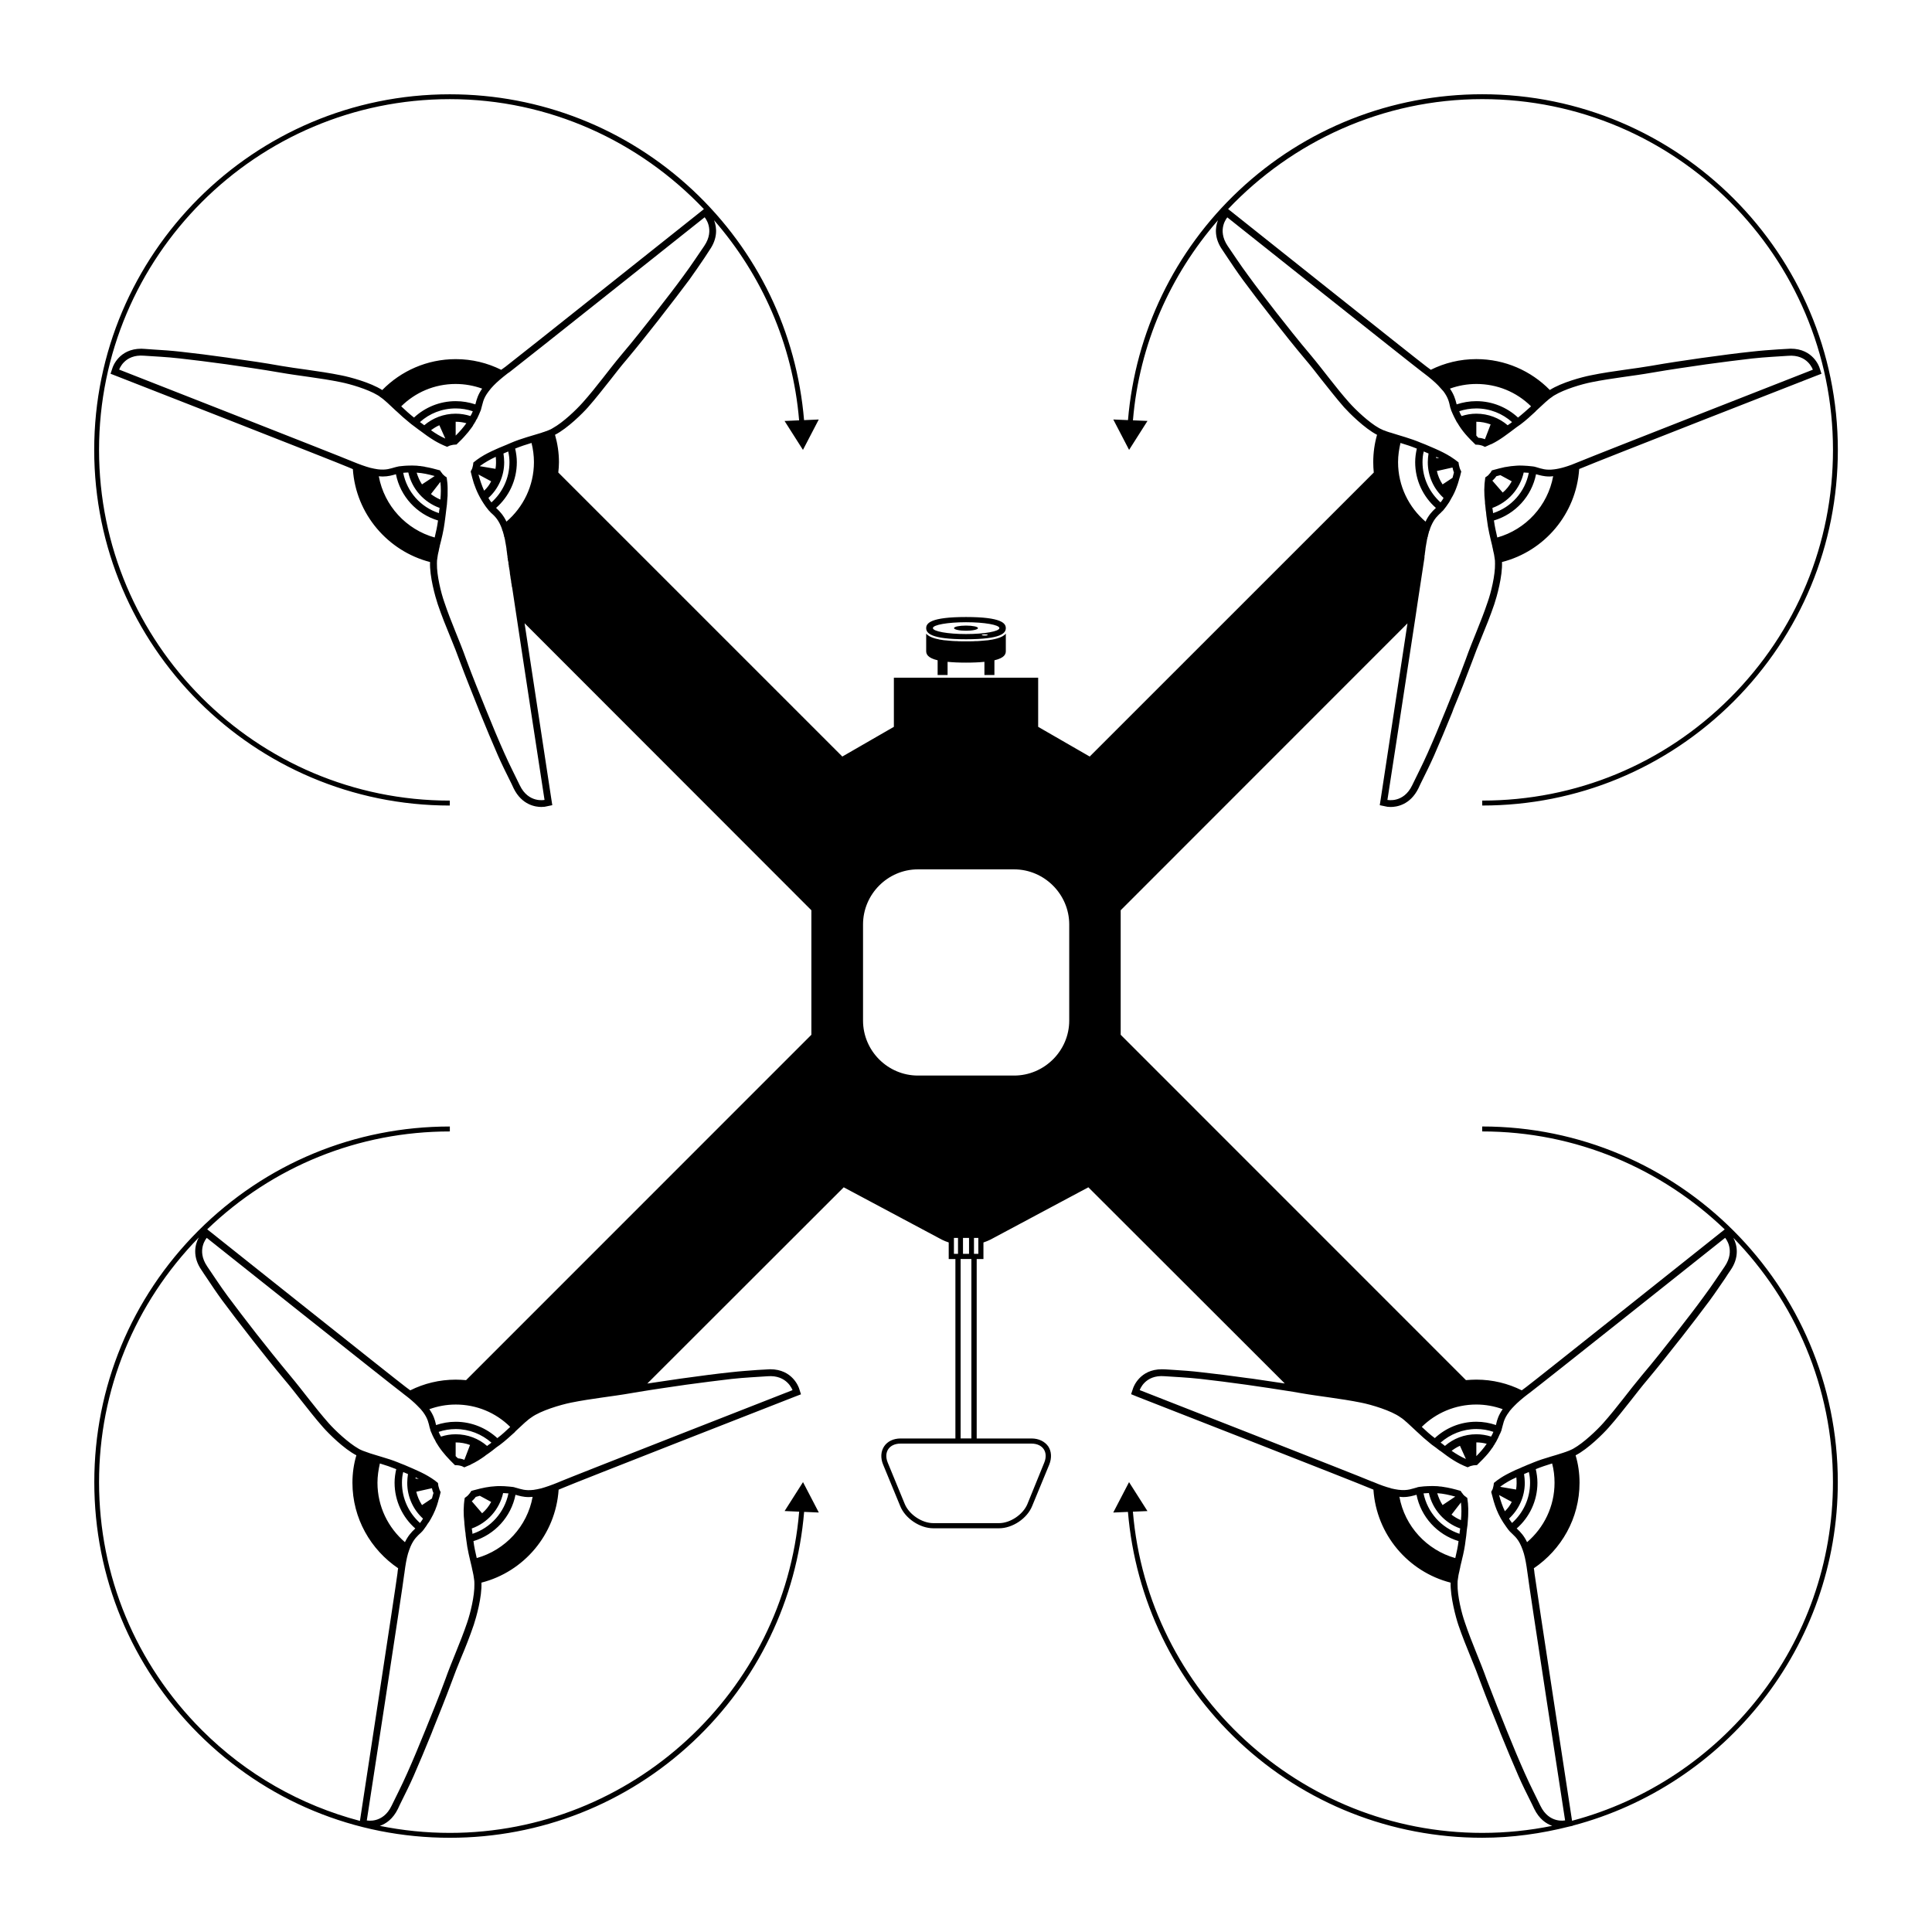 <?xml version="1.0" encoding="UTF-8"?>
<!-- Uploaded to: SVG Repo, www.svgrepo.com, Generator: SVG Repo Mixer Tools -->
<svg fill="#000000" width="800px" height="800px" version="1.1" viewBox="144 144 512 512" xmlns="http://www.w3.org/2000/svg">
 <path d="m400.01 311.15c1.754 0 3.168-0.309 3.168-0.699 0-0.363-1.414-0.664-3.168-0.664-1.773 0-3.188 0.301-3.188 0.664 0 0.391 1.414 0.699 3.188 0.699zm0 2.258c9.477 0 10.539-1.672 10.539-2.957 0-1.25-1.062-2.934-10.539-2.934-9.496 0-10.559 1.684-10.559 2.934 0 1.281 1.062 2.957 10.559 2.957zm4.957-0.973c-0.441 0-0.797-0.082-0.797-0.176 0-0.09 0.352-0.168 0.797-0.168 0.441 0 0.797 0.082 0.797 0.168 0.004 0.094-0.352 0.176-0.797 0.176zm-4.957-3.539c4.871 0 8.836 0.699 8.836 1.551 0 0.875-3.965 1.582-8.836 1.582-4.871 0-8.785-0.711-8.785-1.582 0-0.848 3.914-1.551 8.785-1.551zm-7.527 10.086v3.906h2.637v-3.496c1.328 0.133 2.922 0.211 4.891 0.211 1.949 0 3.613-0.082 4.871-0.211v3.496h2.648l0.004-3.906c2.641-0.621 3.019-1.613 3.019-2.422v-4.648c-0.441 0.562-1.238 0.973-2.324 1.285-0.246 0.082-0.441 0.121-0.691 0.176-0.02 0-0.09 0-0.09 0.02-0.195 0.059-0.441 0.105-0.711 0.145h-0.09c-0.266 0.047-0.527 0.09-0.816 0.133-0.621 0.055-1.309 0.133-2.016 0.176-0.055 0-0.105 0.012-0.195 0.012-0.266 0.035-0.598 0.035-0.867 0.047h-0.316c-0.301 0.035-0.562 0.035-0.852 0.035-0.09 0-0.246 0.012-0.332 0.012h-2.481c-0.105 0-0.266-0.004-0.352-0.012-0.289 0-0.551 0-0.816-0.035h-0.352c-0.266-0.012-0.559-0.012-0.867-0.047-0.02 0-0.105-0.012-0.195-0.012-0.711-0.047-1.395-0.121-1.949-0.176h-0.07c-0.266-0.047-0.551-0.09-0.816-0.133h-0.09c-0.246-0.047-0.516-0.09-0.711-0.168h-0.07c-0.266-0.055-0.465-0.102-0.711-0.176-1.082-0.312-1.879-0.719-2.324-1.285v4.648c0.004 0.816 0.418 1.809 3.035 2.426zm144.31 123.55v1.309c24.938 0 47.566 9.926 64.277 25.961l-1.023 0.805c-0.516 0.398-49.398 39.359-51.629 41.004-0.422 0.301-0.777 0.562-1.133 0.84-3.633-1.812-7.703-2.836-12.047-2.836-0.906 0-1.828 0.059-2.746 0.133l-91.5-91.52v-33l76.004-76.031c-2.922 19.141-7.019 46.094-7.082 46.496l-0.266 1.691 1.684 0.352c0.07 0.035 0.527 0.121 1.219 0.121 1.508 0 5.152-0.488 7.352-4.957 0.289-0.711 0.711-1.461 1.082-2.258 0.953-1.906 2.016-4.066 3.078-6.453 1.508-3.457 3.117-7.269 4.781-11.383l0.371-1.02c1.664-3.984 3.273-8.082 4.938-12.539 0.73-2.023 1.527-4.031 2.414-6.191 1.188-2.875 2.394-5.856 3.438-8.941 0.641-1.906 2.211-7.441 2.035-11.168 11.246-2.875 19.66-12.707 20.461-24.656 0.371-0.141 0.797-0.316 1.238-0.5 2.57-1.145 60.773-23.91 61.375-24.133l1.598-0.613-0.539-1.637c-0.07-0.211-1.684-5.004-7.617-5.004-0.266 0-0.527 0.012-0.867 0.047-0.797 0.047-1.613 0.102-2.5 0.141-2.106 0.145-4.5 0.312-7.082 0.609-3.789 0.398-7.879 0.934-12.289 1.551l-0.992 0.133c-4.254 0.621-8.68 1.25-13.371 2.082-2.125 0.363-4.316 0.664-6.621 0.984-3.031 0.434-6.219 0.875-9.406 1.543-2.016 0.398-7.527 1.824-10.711 3.856-4.941-5.039-11.855-8.184-19.469-8.184-4.336 0-8.434 1.02-12.066 2.828-0.352-0.266-0.711-0.527-1.133-0.832-2.231-1.648-51.117-40.605-51.629-41.004l-0.957-0.754c17.008-17.938 40.984-29.137 67.34-29.137 51.258 0 92.953 41.695 92.953 92.957 0 24.816-9.699 48.168-27.25 65.727-17.551 17.551-40.883 27.211-65.703 27.211v1.309c25.176 0 48.82-9.82 66.648-27.613 17.781-17.805 27.594-41.473 27.594-66.629 0-51.984-42.266-94.254-94.238-94.254-24.051 0-46.93 9.035-64.441 25.457-17.109 16.055-27.484 37.645-29.441 60.902l-3.894-0.168 4.188 8.055 4.875-7.672-3.856-0.16c1.691-20.258 9.961-38.582 22.531-53.02-0.77 1.949-0.988 4.781 1.16 7.844 0.441 0.656 0.887 1.367 1.387 2.082 1.18 1.773 2.508 3.754 4.035 5.844 2.242 3.043 4.766 6.352 7.508 9.828l0.641 0.832c2.656 3.375 5.402 6.871 8.5 10.539 1.402 1.637 2.731 3.367 4.144 5.18 1.949 2.434 3.906 4.961 6.039 7.406 1.367 1.508 5.402 5.578 8.746 7.305-0.66 2.301-1.008 4.734-1.008 7.262 0 0.922 0.055 1.848 0.141 2.734l-75.281 75.266-13.66-7.875v-13.02h-38.238v13.02l-13.66 7.875-75.273-75.273c0.102-0.922 0.176-1.812 0.176-2.734 0-2.523-0.383-4.957-1.043-7.262 3.367-1.727 7.422-5.801 8.746-7.305 2.144-2.434 4.098-4.969 6.039-7.406 1.414-1.812 2.746-3.543 4.16-5.18 3.078-3.668 5.824-7.164 8.484-10.531l0.641-0.84c2.727-3.457 5.223-6.777 7.508-9.809 1.527-2.102 2.852-4.098 4.039-5.828 0.5-0.75 0.941-1.461 1.379-2.117 2.125-3.062 1.918-5.891 1.152-7.844 12.582 14.445 20.852 32.77 22.539 53.027l-3.856 0.172 4.875 7.664 4.188-8.055-3.894 0.172c-1.953-23.262-12.328-44.844-29.441-60.906-17.516-16.41-40.391-25.449-64.441-25.449-51.977 0-94.238 42.281-94.238 94.242 0 51.957 42.266 94.246 94.238 94.246v-1.309c-51.27 0-92.957-41.695-92.957-92.938 0-51.262 41.691-92.957 92.957-92.957 26.355 0 50.324 11.211 67.336 29.141l-0.953 0.766c-0.516 0.383-49.398 39.344-51.629 41.004-0.422 0.289-0.777 0.551-1.133 0.816-3.633-1.805-7.703-2.828-12.047-2.828-7.637 0-14.523 3.144-19.48 8.191-3.188-2.035-8.699-3.465-10.715-3.863-3.188-0.656-6.379-1.109-9.406-1.543-2.301-0.316-4.5-0.621-6.621-0.984-4.625-0.832-8.961-1.449-13.195-2.035l-1.168-0.176c-4.43-0.621-8.57-1.152-12.289-1.551-2.59-0.301-4.977-0.441-7.082-0.574-0.887-0.082-1.703-0.133-2.5-0.176-0.332-0.035-0.598-0.047-0.867-0.047-5.934 0-7.547 4.793-7.617 5.004l-0.543 1.629 1.598 0.621c0.605 0.223 58.809 22.988 61.379 24.133 0.441 0.176 0.867 0.352 1.238 0.527 0.797 11.91 9.281 21.738 20.461 24.621-0.176 3.727 1.395 9.266 2.035 11.168 1.043 3.098 2.254 6.066 3.438 8.941 0.887 2.16 1.684 4.16 2.414 6.195 1.664 4.473 3.344 8.59 4.938 12.609l0.371 0.941c1.664 4.106 3.273 7.926 4.781 11.383 1.062 2.41 2.125 4.551 3.078 6.453 0.371 0.797 0.797 1.551 1.082 2.258 2.195 4.473 5.844 4.957 7.352 4.957 0.691 0 1.152-0.09 1.219-0.121l1.684-0.352-0.266-1.691c-0.07-0.398-4.16-27.367-7.082-46.527l76.004 76.066v33l-91.508 91.527c-0.887-0.07-1.84-0.133-2.727-0.133-4.336 0-8.434 1.02-12.066 2.836-0.352-0.277-0.711-0.539-1.133-0.84-2.231-1.648-51.117-40.605-51.629-41.004l-1.047-0.828c17.391-16.711 40.113-25.941 64.301-25.941v-1.309c-25.18 0-48.82 9.82-66.648 27.613-17.781 17.805-27.574 41.465-27.574 66.629 0 25.18 9.789 48.844 27.574 66.648 17.824 17.801 41.465 27.605 66.648 27.605 24.051 0 46.926-9.035 64.441-25.461 17.133-16.062 27.492-37.648 29.449-60.906l3.891 0.168-4.188-8.055-4.875 7.664 3.856 0.168c-3.988 47.84-44.379 85.129-92.57 85.129-6.309 0-12.516-0.641-18.559-1.859 1.598-0.559 3.461-1.793 4.793-4.508 0.289-0.711 0.711-1.461 1.082-2.258 0.953-1.906 2.016-4.047 3.078-6.453 1.508-3.457 3.117-7.269 4.781-11.383l0.371-0.973c1.594-3.984 3.273-8.102 4.938-12.586 0.73-2.023 1.527-4.031 2.414-6.191 1.219-2.875 2.394-5.848 3.445-8.941 0.629-1.906 2.207-7.406 2.023-11.168 11.246-2.871 19.66-12.707 20.461-24.641 0.371-0.156 0.816-0.332 1.238-0.516 2.59-1.145 60.773-23.91 61.375-24.133l1.613-0.621-0.527-1.637c-0.09-0.211-1.684-5.004-7.637-5.004-0.266 0-0.527 0.012-0.867 0.047-0.797 0.047-1.613 0.102-2.5 0.141-2.106 0.168-4.5 0.312-7.082 0.609-3.789 0.398-7.879 0.934-12.289 1.551l-0.992 0.133c-2.836 0.406-5.758 0.84-8.836 1.309l52.055-52.008 26 13.871c0.562 0.301 1.184 0.527 1.824 0.742v4.394h1.773v47.555h-14.523c-1.879 0-3.473 0.75-4.359 2.082-0.887 1.328-1.004 3.098-0.266 4.863l4.516 10.949c1.328 3.309 5.223 5.906 8.785 5.906h17.426c3.543 0 7.441-2.594 8.766-5.906l4.516-10.949c0.711-1.762 0.621-3.531-0.266-4.863-0.953-1.328-2.551-2.082-4.422-2.082h-14.531v-47.555h1.789v-4.387c0.621-0.215 1.238-0.449 1.84-0.75l25.965-13.871 52.055 51.992c-2.992-0.453-5.844-0.887-8.66-1.285l-1.168-0.141c-4.43-0.621-8.57-1.152-12.289-1.551-2.59-0.312-4.977-0.48-7.082-0.609-0.887-0.047-1.703-0.102-2.5-0.16-0.297-0.023-0.598-0.023-0.867-0.023-5.934 0-7.547 4.793-7.629 5.004l-0.535 1.602 1.605 0.656c0.598 0.223 58.805 22.988 61.375 24.133 0.441 0.176 0.867 0.352 1.238 0.5 0.797 11.945 9.211 21.773 20.461 24.656-0.105 3.762 1.395 9.266 2.035 11.168 1.043 3.09 2.281 6.066 3.438 8.941 0.887 2.141 1.684 4.16 2.414 6.191 1.664 4.469 3.344 8.586 4.938 12.57l0.371 0.984c1.664 4.106 3.273 7.926 4.781 11.383 1.062 2.422 2.125 4.559 3.078 6.453 0.371 0.797 0.797 1.551 1.082 2.223 1.328 2.731 3.188 3.969 4.781 4.535-5.996 1.219-12.195 1.867-18.551 1.867-48.188 0-88.574-37.281-92.57-85.125l3.856-0.16-4.875-7.668-4.188 8.055 3.894-0.168c1.961 23.254 12.328 44.844 29.441 60.902 17.512 16.426 40.395 25.453 64.441 25.453 7.977 0 15.68-1.102 23.078-2.977l0.941-0.203-0.004-0.039c40.355-10.656 70.223-47.359 70.223-91.027 0.008-51.965-42.254-94.25-94.23-94.25zm-22.293-176.05c0-1.773 0.266-3.465 0.641-5.094 1.484 0.434 2.922 0.922 4.336 1.496-0.266 1.152-0.441 2.359-0.441 3.598 0 4.828 2.125 9.152 5.492 12.121-0.02 0.012-0.02 0.055-0.09 0.09-0.973 0.898-1.867 1.867-2.656 3.543-4.445-3.809-7.281-9.465-7.281-15.754zm12.059 9.473c-0.195 0.387-0.465 0.785-0.797 1.184-2.922-2.613-4.781-6.418-4.781-10.66 0-0.984 0.09-1.93 0.332-2.84 0.09 0.047 0.195 0.09 0.289 0.133 0.352 0.141 0.691 0.277 0.973 0.406-0.105 0.75-0.195 1.508-0.195 2.301 0 3.766 1.613 7.133 4.18 9.477zm-1.969-10.59c0-0.09 0.02-0.176 0.02-0.301 0.266 0.133 0.527 0.258 0.797 0.387zm4.344 2.531c0.09 0.441 0.195 0.887 0.371 1.32-0.105 0.488-0.266 0.957-0.371 1.414l-2.637 1.738c-0.73-1.109-1.238-2.301-1.508-3.543zm11.863 18.543c-0.352-1.496-0.691-3.004-0.887-4.508 5.668-1.691 10.004-6.418 11.16-12.277 0.02 0.012 0.09 0.012 0.105 0.047 0.867 0.23 1.93 0.574 3.438 0.574 0.289 0 0.641-0.035 0.992-0.082-1.43 7.836-7.262 14.133-14.809 16.246zm7-17.223c0.441 0.012 0.887 0.047 1.352 0.09-0.992 5.047-4.625 9.125-9.477 10.68 0-0.102-0.02-0.23-0.02-0.352-0.07-0.363-0.09-0.711-0.156-1.027 4.16-1.5 7.328-5.043 8.301-9.391zm-8.305 2.168c0.09-0.121 0.246-0.211 0.332-0.312 0.266-0.266 0.527-0.562 0.73-0.875 0.352-0.09 0.711-0.176 1.062-0.277l3.012 1.637c-0.621 1.16-1.422 2.172-2.394 2.977zm-4.25-25.629c5.473 0 10.605 2.082 14.504 5.926-1.152 1.02-2.281 2.047-3.457 2.977-2.922-2.699-6.801-4.348-11.047-4.348-1.859 0-3.562 0.312-5.223 0.852 0-0.047 0-0.055-0.02-0.102-0.332-1.32-0.711-2.57-1.754-4.074 2.195-0.789 4.516-1.23 6.996-1.23zm0 7.875c-1.379 0-2.676 0.23-3.914 0.629-0.246-0.398-0.441-0.805-0.621-1.285 1.414-0.469 2.922-0.734 4.535-0.734 3.629 0 6.906 1.355 9.457 3.613-0.09 0.082-0.176 0.133-0.266 0.223-0.332 0.223-0.598 0.434-0.887 0.621-2.215-1.91-5.137-3.066-8.305-3.066zm3.789 2.84-1.508 3.93c-0.527-0.211-1.133-0.344-1.754-0.387-0.176-0.188-0.352-0.398-0.527-0.574v-3.672c1.324 0 2.57 0.262 3.789 0.703zm-37.465-5.762c-3.719-4.195-6.887-8.637-10.184-12.566-3.344-3.941-6.359-7.793-9.125-11.301-2.746-3.543-5.297-6.82-7.441-9.785-2.195-2.957-3.965-5.703-5.473-7.879-2.941-4.375-0.09-7.57-0.09-7.57s49.418 39.324 51.723 41.031c0.156 0.105 0.266 0.207 0.422 0.316 1.613 1.219 2.836 2.273 3.738 3.203 0.527 0.574 0.973 1.074 1.395 1.551 1.328 1.773 1.508 3.012 1.773 4.16 0 0.012 0.004 0.012 0.004 0.012 0.016 0.168 0.09 0.344 0.172 0.488v0.047c0.02 0.176 0.105 0.344 0.176 0.523 0.465 1.137 0.973 2.09 1.438 2.977 0 0 0.07 0.035 0.07 0.047 1.352 2.348 2.852 3.93 4.871 5.879h0.195c0.527 0 1.133 0.102 1.664 0.293 0.188 0.074 0.371 0.16 0.621 0.289 0.266-0.09 0.527-0.223 0.797-0.344 0.02-0.004 0.09-0.012 0.105-0.047 0.266-0.102 0.516-0.223 0.711-0.316h0.07c2.363-1.152 4.18-2.606 6.75-4.535 0.352-0.238 0.691-0.469 1.043-0.734 1.414-1.055 2.707-2.258 3.953-3.41 0.031-0.047 0.051-0.082 0.051-0.09 0.867-0.785 1.664-1.543 2.394-2.211 0.07-0.035 0.07-0.059 0.09-0.09 0.332-0.258 0.598-0.523 0.867-0.742 0.02-0.047 0.09-0.055 0.105-0.09 0.266-0.23 0.598-0.453 0.867-0.629 0.09-0.09 0.195-0.176 0.352-0.266 0.09-0.066 0.191-0.121 0.289-0.176 2.637-1.594 7.262-2.957 9.809-3.457 5.492-1.109 10.914-1.629 15.961-2.519 5.047-0.875 9.906-1.551 14.348-2.207 4.43-0.621 8.57-1.117 12.203-1.551 3.652-0.398 6.906-0.527 9.562-0.719 5.246-0.434 6.574 3.684 6.574 3.684s-58.734 23.023-61.395 24.168c-0.176 0.055-0.332 0.133-0.473 0.188-2.984 1.285-5.109 1.859-6.699 2.051-2.211 0.289-3.367-0.191-4.516-0.516-0.16-0.066-0.332-0.105-0.516-0.133-0.02 0-0.02-0.016-0.02-0.035-0.176-0.012-0.352-0.055-0.527-0.09-0.309-0.047-0.598-0.055-0.867-0.09-0.465-0.047-0.906-0.09-1.352-0.102-0.422-0.035-0.777-0.035-1.133-0.035l-0.012-0.008c-0.352 0-0.691 0-1.012 0.035h-0.031c-0.992 0.055-1.969 0.18-2.941 0.363h-0.07c-0.527 0.121-1.082 0.258-1.684 0.398-0.266 0.082-0.527 0.133-0.816 0.223-0.07 0-0.09 0.035-0.156 0.035-0.266 0.09-0.527 0.141-0.816 0.23 0 0 0 0.035-0.07 0.047-0.176 0.387-0.441 0.75-0.797 1.098-0.09 0.09-0.145 0.133-0.195 0.223-0.156 0.09-0.246 0.141-0.332 0.23-0.105 0.09-0.266 0.172-0.371 0.258-0.352 2.312-0.332 4.254-0.09 6.43 0 0.352 0.02 0.699 0.09 1.055v0.012c0.02 0.344 0.09 0.699 0.105 1.062v0.035c0.07 0.453 0.156 0.941 0.176 1.461 0.07 0.363 0.09 0.75 0.156 1.117 0.266 2.422 0.887 4.863 1.414 7.039 0.02 0.168 0.02 0.301 0.09 0.441 0.09 0.301 0.105 0.609 0.176 0.875 0.09 0.266 0.105 0.527 0.176 0.762 0.02 0.176 0.09 0.352 0.09 0.527 0.09 0.434 0.105 0.832 0.176 1.211 0.016 0.25 0.02 0.52 0.02 0.816 0.07 3.062-1.082 7.758-1.949 10.184-1.773 5.316-4.074 10.273-5.773 15.098-1.773 4.828-3.633 9.34-5.316 13.508-1.684 4.172-3.273 7.969-4.781 11.336-1.484 3.367-3.012 6.242-4.141 8.637-2.301 4.781-6.555 3.863-6.555 3.863s4.586-29.59 7.508-48.941c0.266-1.684 0.465-3.273 0.711-4.769 0.73-4.871 1.328-8.645 1.594-10.461v-0.035c0-0.141 0.02-0.312 0.02-0.422v-0.074c0.039-0.121 0.07-0.211 0.07-0.301v-0.055c0.02-0.09 0.02-0.168 0.02-0.223 0.07-0.395 0.09-0.75 0.156-1.145 0.02-0.09 0.02-0.176 0.02-0.266 0.07-0.316 0.09-0.629 0.156-0.934 0.02-0.047 0.02-0.055 0.02-0.102 0.07-0.344 0.09-0.656 0.176-0.934v-0.176c0.09-0.301 0.156-0.562 0.176-0.797 0.031-0.035 0.07-0.047 0.07-0.082 0.02-0.277 0.105-0.539 0.176-0.805 0-0.035 0.012-0.047 0.02-0.082 0.07-0.23 0.156-0.488 0.176-0.711 0.031 0 0.07 0 0.07-0.012 0.105-0.48 0.289-0.922 0.441-1.285 0.887-2.035 1.859-2.828 2.715-3.633v-0.035c0.117-0.102 0.227-0.227 0.383-0.352 0-0.012 0-0.012 0.02-0.012 0.09-0.133 0.246-0.301 0.352-0.434 0.156-0.223 0.332-0.441 0.516-0.664 0.266-0.398 0.527-0.762 0.797-1.152 0.176-0.316 0.352-0.621 0.527-0.934 0.02-0.012 0.02-0.047 0.02-0.051 0.598-0.977 1.043-1.945 1.395-2.918 0.266-0.629 0.441-1.285 0.641-1.949v-0.047c0.246-0.711 0.441-1.461 0.621-2.258-0.266-0.441-0.453-0.941-0.551-1.461-0.07-0.141-0.09-0.277-0.09-0.441-0.07-0.176-0.07-0.316-0.07-0.5-2.762-2.211-5.152-3.188-8.879-4.769-0.332-0.133-0.691-0.266-1.043-0.406-2.746-1.184-5.758-1.941-8.168-2.734-0.07 0-0.07 0-0.09-0.012-0.422-0.121-0.777-0.258-1.133-0.387 0 0-0.02-0.012-0.09-0.047-0.352-0.102-0.711-0.23-0.992-0.398-0.246-0.09-0.441-0.223-0.711-0.352-2.664-1.484-6.156-4.805-7.859-6.719zm-236.81-4.953c2.414 0 4.793 0.434 7.019 1.23-1.062 1.508-1.438 2.754-1.773 4.074-0.02 0.047-0.02 0.055-0.02 0.102-1.664-0.539-3.367-0.852-5.223-0.852-4.254 0-8.125 1.648-11.047 4.348-1.168-0.918-2.301-1.949-3.387-2.977 3.711-3.668 8.781-5.926 14.43-5.926zm0 7.875c-3.168 0-6.09 1.16-8.324 3.062-0.266-0.188-0.527-0.398-0.832-0.621-0.121-0.055-0.211-0.141-0.301-0.223 2.481-2.258 5.824-3.613 9.457-3.613 1.613 0 3.117 0.266 4.535 0.75-0.176 0.457-0.371 0.867-0.621 1.266-1.234-0.391-2.531-0.621-3.914-0.621zm2.836 2.527c-0.867 1.199-1.754 2.211-2.836 3.281v-3.672c0.977 0 1.879 0.129 2.836 0.391zm-5.582 4.066c-1.395-0.621-2.551-1.328-3.789-2.211 0.711-0.527 1.414-0.973 2.211-1.32zm-17.625 9.996c0.352 0.023 0.711 0.059 0.992 0.059 1.508 0 2.57-0.324 3.438-0.574 0.02-0.035 0.09-0.035 0.105-0.047 1.152 5.856 5.492 10.586 11.16 12.277-0.195 1.508-0.527 3.012-0.887 4.508-7.543-2.117-13.371-8.41-14.809-16.223zm11.445 2.144c-0.641-0.973-1.082-2.035-1.414-3.109 1.664 0.102 3.098 0.441 4.781 0.898zm4.875-0.66c0.176 1.629 0.156 3.066 0 4.684-0.906-0.387-1.773-0.875-2.5-1.461zm-0.199 6.898c-0.07 0.316-0.09 0.664-0.156 1.027 0 0.121-0.02 0.258-0.02 0.352-4.852-1.562-8.484-5.633-9.477-10.68 0.465-0.047 0.906-0.082 1.352-0.09 0.965 4.367 4.137 7.894 8.301 9.391zm17.711 3.629c-0.797-1.637-1.684-2.644-2.656-3.543-0.07-0.035-0.07-0.059-0.09-0.09 3.367-2.969 5.492-7.297 5.492-12.121 0-1.238-0.176-2.445-0.441-3.598 1.414-0.574 2.852-1.059 4.336-1.496 0.406 1.637 0.641 3.356 0.641 5.094-0.004 6.293-2.848 11.949-7.281 15.754zm-4.059-10.672c-0.465 0.938-1.082 1.758-1.859 2.481-0.641-1.406-1.066-2.746-1.508-4.297zm-3.008-4.019v-0.012c1.395-1.02 2.727-1.762 4.231-2.469 0.105 1.098 0.105 2.172-0.07 3.188zm6.465-1.059c0-0.797-0.09-1.551-0.195-2.301 0.289-0.133 0.621-0.266 0.973-0.406 0.09-0.047 0.195-0.09 0.289-0.133 0.215 0.934 0.332 1.863 0.332 2.84 0 4.242-1.859 8.051-4.781 10.66-0.332-0.398-0.598-0.797-0.797-1.184 2.57-2.348 4.18-5.715 4.18-9.477zm12.223-8.664c-0.316 0.152-0.641 0.281-0.992 0.418-0.07 0-0.09 0.012-0.09 0.012-0.352 0.133-0.711 0.266-1.133 0.387-0.02 0.012-0.02 0.012-0.09 0.047-2.414 0.762-5.422 1.516-8.168 2.699-0.422 0.16-0.777 0.316-1.133 0.488-0.73 0.297-1.414 0.578-2.055 0.852 0 0-0.035 0.035-0.07 0.035-0.195 0.102-0.441 0.188-0.711 0.312l-0.02 0.012c-1.484 0.656-2.746 1.285-4.055 2.117-0.621 0.406-1.238 0.852-1.879 1.379 0 0.223-0.07 0.441-0.09 0.699-0.07 0.23-0.09 0.488-0.176 0.711v0.047c-0.09 0.223-0.176 0.453-0.332 0.676-0.02 0.09-0.09 0.176-0.105 0.266 0.266 1.109 0.527 2.117 0.816 3.055 0.711 2.082 1.578 3.977 3.188 6.242 0.176 0.223 0.352 0.441 0.516 0.664 0.105 0.133 0.266 0.301 0.352 0.434 0.016 0 0.02 0.012 0.02 0.012 0.156 0.133 0.262 0.258 0.352 0.367v0.02c0.887 0.805 1.859 1.594 2.746 3.633 0.156 0.379 0.332 0.805 0.441 1.285 0 0.012 0 0.012 0.035 0.012 0.055 0.223 0.141 0.48 0.211 0.727 0.012 0.02 0.02 0.031 0.02 0.066 0.07 0.266 0.156 0.527 0.176 0.805 0 0.035 0.039 0.047 0.07 0.082 0.02 0.23 0.09 0.5 0.176 0.797v0.176c0.09 0.277 0.105 0.586 0.176 0.941 0 0.035 0 0.047 0.02 0.09 0.07 0.301 0.09 0.609 0.156 0.934 0 0.09 0 0.176 0.02 0.301 0.07 0.352 0.09 0.719 0.156 1.117 0 0.047 0 0.121 0.02 0.211v0.09c0 0.09 0.039 0.141 0.07 0.25v0.105c0 0.102 0.02 0.223 0.02 0.352 0 0.047 0 0.09 0.039 0.133 0.031 0.176 0.051 0.352 0.051 0.539 0.07 0.211 0.09 0.438 0.156 0.664v0.223c0.02 0.176 0.02 0.344 0.09 0.527 0 0.121 0.02 0.223 0.02 0.344 0.07 0.16 0.07 0.336 0.09 0.527 0 0.09 0.07 0.188 0.07 0.312 0.02 0.23 0.09 0.5 0.105 0.762v0.176c0.07 0.344 0.125 0.699 0.176 1.055v0.176c0.07 0.316 0.156 0.664 0.176 1.02v0.141c0.082 0.352 0.156 0.711 0.176 1.098 0 0.047 0 0.102 0.07 0.176 2.676 17.898 8.59 56.375 8.59 56.375s-4.254 0.922-6.555-3.863c-1.133-2.394-2.656-5.269-4.141-8.637-1.508-3.367-3.098-7.164-4.781-11.336-1.684-4.168-3.543-8.68-5.316-13.508-1.703-4.828-4.004-9.785-5.773-15.09-0.867-2.434-2.016-7.129-1.949-10.191 0-0.301 0.004-0.562 0.02-0.797 0.07-0.398 0.09-0.797 0.176-1.23 0-0.176 0.07-0.352 0.09-0.527 0.07-0.23 0.09-0.5 0.176-0.754 0.07-0.273 0.09-0.586 0.176-0.883 0.07-0.141 0.07-0.277 0.09-0.441 0.516-1.961 1.043-4.125 1.328-6.332 0-0.23 0.07-0.453 0.09-0.676 0.07-0.441 0.09-0.84 0.156-1.23 0.105-1.062 0.266-2 0.352-2.887v-0.047c0.02-0.488 0.09-0.961 0.105-1.406v-0.047c0.07-0.441 0.07-0.898 0.07-1.34v-0.035c0.02-0.453 0.02-0.898 0.004-1.34v-0.035c-0.004-0.898-0.098-1.824-0.25-2.84-0.352-0.211-0.641-0.434-0.906-0.711-0.156-0.133-0.266-0.266-0.352-0.434-0.09-0.09-0.176-0.188-0.258-0.312-0.082-0.133-0.168-0.266-0.258-0.398-1.414-0.398-2.676-0.719-3.984-0.941 0-0.035-0.02-0.035-0.055-0.035-0.211-0.047-0.406-0.055-0.656-0.102h-0.09c-0.195-0.047-0.414-0.082-0.621-0.09h-0.09c-0.246-0.035-0.441-0.047-0.691-0.082h-0.02c-0.777-0.047-1.578-0.055-2.457-0.012-0.441 0.012-0.887 0.055-1.352 0.102-0.266 0.035-0.559 0.066-0.867 0.09-0.176 0.035-0.352 0.082-0.527 0.121h-0.02c-0.176 0.047-0.336 0.09-0.516 0.133-1.152 0.316-2.301 0.797-4.519 0.527-0.613-0.09-1.254-0.211-2.031-0.398-1.258-0.344-2.766-0.875-4.625-1.637-0.176-0.082-0.332-0.133-0.516-0.211-2.648-1.148-61.383-24.176-61.383-24.176s1.328-4.117 6.574-3.684c2.656 0.188 5.914 0.316 9.562 0.734 3.633 0.414 7.773 0.91 12.203 1.531 4.445 0.656 9.301 1.328 14.348 2.211 5.047 0.883 10.469 1.406 15.961 2.523 2.551 0.508 7.176 1.859 9.809 3.445 0.105 0.055 0.195 0.133 0.289 0.176 0.156 0.09 0.266 0.176 0.352 0.266 0.266 0.188 0.598 0.406 0.867 0.629 0.02 0.035 0.09 0.082 0.102 0.09 0.277 0.223 0.539 0.488 0.875 0.75 0.02 0.035 0.02 0.047 0.09 0.082 0.73 0.676 1.594 1.465 2.414 2.258 0 0.012 0 0.012 0.07 0.047 1.062 1.02 2.211 2.035 3.387 2.977 0.176 0.133 0.352 0.301 0.527 0.434 0.332 0.23 0.621 0.453 0.887 0.664 0.441 0.316 0.867 0.629 1.238 0.934l0.035 0.012c1.449 1.098 2.691 1.984 4.019 2.781 0.992 0.586 2.055 1.117 3.293 1.602 0.156-0.09 0.266-0.133 0.422-0.188 0.105-0.082 0.289-0.121 0.441-0.168 0 0 0.016-0.012 0.02-0.012 0.441-0.133 0.953-0.223 1.395-0.223h0.195c0.973-0.934 1.84-1.789 2.57-2.676v-0.016c0.156-0.133 0.266-0.277 0.352-0.406 0.07-0.035 0.07-0.047 0.07-0.047 0.105-0.133 0.195-0.301 0.352-0.434 0-0.012 0.02-0.047 0.02-0.055 0.09-0.133 0.246-0.301 0.332-0.434 0.02-0.012 0.02-0.047 0.051-0.055 0.125-0.168 0.215-0.301 0.324-0.441 0-0.035 0-0.047 0.07-0.082 0.09-0.141 0.176-0.312 0.289-0.453v-0.082c0.156-0.141 0.246-0.316 0.332-0.488l0.02-0.055c0.156-0.176 0.246-0.352 0.332-0.527v-0.047c0.105-0.176 0.195-0.387 0.352-0.574 0.289-0.621 0.621-1.285 0.906-2.035 0.074-0.168 0.156-0.344 0.176-0.523v-0.012c0.422-1.32 0.422-2.656 2.016-4.695 0.352-0.488 0.797-1.008 1.328-1.551 0.906-0.934 2.133-1.984 3.738-3.223 0.156-0.09 0.266-0.188 0.422-0.277 2.301-1.727 51.723-41.047 51.723-41.047s2.852 3.215-0.09 7.578c-1.508 2.172-3.273 4.918-5.473 7.883-2.144 2.957-4.695 6.238-7.441 9.773-2.766 3.508-5.773 7.359-9.125 11.301-3.293 3.93-6.465 8.402-10.184 12.566-1.703 1.914-5.152 5.234-7.879 6.742-0.25 0.152-0.449 0.281-0.695 0.391zm-25.082 258.4c5.492 0 10.602 2.117 14.453 5.926-1.082 1.027-2.215 2.082-3.414 2.977-2.891-2.664-6.769-4.336-11.039-4.336-1.797 0-3.543 0.312-5.203 0.875 0-0.047 0-0.09-0.02-0.133-0.266-1.285-0.691-2.57-1.754-4.074 2.195-0.793 4.516-1.234 6.977-1.234zm0 7.879c-1.359 0-2.656 0.223-3.894 0.621-0.246-0.398-0.438-0.805-0.621-1.25 1.414-0.488 2.941-0.75 4.516-0.75 3.633 0 6.926 1.371 9.477 3.598-0.09 0.082-0.176 0.133-0.266 0.215-0.332 0.227-0.598 0.438-0.887 0.66-2.215-1.941-5.137-3.094-8.324-3.094zm3.809 2.836-1.508 3.941c-0.527-0.223-1.133-0.352-1.684-0.398-0.246-0.188-0.422-0.398-0.621-0.586v-3.633c1.348 0 2.59 0.234 3.812 0.676zm-29.184 99.625c-15.688-4.141-30.102-12.277-41.883-24.059-17.555-17.559-27.25-40.879-27.25-65.723 0-24.418 9.426-47.398 26.453-64.852-1.062 1.898-1.77 5.164 0.742 8.73 0.441 0.664 0.887 1.367 1.414 2.117 1.152 1.738 2.481 3.727 4.004 5.809 2.281 3.055 4.781 6.367 7.508 9.828l0.641 0.832c2.656 3.375 5.43 6.871 8.504 10.539 1.395 1.637 2.727 3.367 4.16 5.18 1.93 2.434 3.883 4.957 6.051 7.406 1.34 1.508 5.371 5.578 8.715 7.305-0.691 2.301-1.043 4.758-1.043 7.262 0 9.465 4.852 17.754 12.113 22.672-0.07 0.434-0.156 0.875-0.176 1.328-0.324 2.801-9.801 64.602-9.887 65.223zm14.676-77.488c-0.02 0.035-0.02 0.047-0.09 0.082-0.973 0.898-1.859 1.906-2.656 3.543-4.434-3.809-7.281-9.43-7.281-15.754 0-1.738 0.266-3.465 0.641-5.106 1.484 0.441 2.922 0.934 4.336 1.508-0.266 1.152-0.441 2.359-0.441 3.598 0.004 4.824 2.129 9.164 5.492 12.129zm2.043-2.617c-0.227 0.363-0.465 0.75-0.797 1.16-2.922-2.613-4.781-6.418-4.781-10.672 0-0.973 0.09-1.914 0.332-2.84 0.09 0.047 0.195 0.09 0.289 0.133 0.352 0.141 0.691 0.277 0.973 0.406-0.105 0.75-0.195 1.543-0.195 2.301-0.008 3.762 1.609 7.164 4.18 9.512zm-1.973-10.621c0-0.102 0.02-0.188 0.02-0.312 0.266 0.133 0.562 0.266 0.836 0.398zm4.34 2.559c0.09 0.441 0.195 0.852 0.406 1.25-0.141 0.523-0.301 1.008-0.398 1.461l-2.644 1.762c-0.73-1.145-1.238-2.336-1.508-3.543zm11.871 18.512c-0.344-1.461-0.691-3.004-0.867-4.492 5.648-1.707 9.984-6.434 11.141-12.289 0.02 0.012 0.09 0.012 0.105 0.047 0.867 0.23 1.93 0.574 3.438 0.574 0.289 0 0.641-0.035 0.992-0.059-1.418 7.812-7.262 14.102-14.809 16.219zm6.992-17.227c0.441 0.012 0.887 0.047 1.414 0.09-1.043 5.047-4.695 9.125-9.547 10.715 0-0.133-0.02-0.266-0.02-0.387-0.07-0.352-0.09-0.711-0.156-1.027 4.168-1.496 7.336-5.043 8.309-9.391zm-8.305 2.172c0.09-0.09 0.246-0.211 0.332-0.312 0.266-0.266 0.527-0.562 0.73-0.84 0.352-0.121 0.711-0.211 1.062-0.301l3.012 1.633v0.004c-0.621 1.184-1.438 2.172-2.394 3.004zm56.59-30.855c4.5-0.621 8.57-1.117 12.203-1.551 3.652-0.398 6.922-0.527 9.562-0.719 5.246-0.434 6.641 3.684 6.641 3.684s-58.805 23.023-61.461 24.168c-0.176 0.09-0.352 0.141-0.516 0.223-1.859 0.762-3.387 1.293-4.625 1.637-0.777 0.188-1.414 0.312-2.016 0.398-2.223 0.266-3.387-0.211-4.535-0.527-0.176-0.047-0.332-0.09-0.516-0.133 0 0-0.02 0-0.02-0.035-0.176-0.012-0.352-0.055-0.527-0.09-0.266-0.023-0.598-0.055-0.867-0.09-0.887-0.09-1.684-0.133-2.481-0.133h-0.02c-0.352 0-0.691 0-0.973 0.035h-0.07c-1.879 0.102-3.594 0.453-5.512 0.984-0.07 0-0.09 0.035-0.156 0.035-0.266 0.09-0.527 0.141-0.816 0.23-0.246 0.398-0.516 0.789-0.867 1.145-0.09 0.09-0.176 0.141-0.238 0.223-0.117 0.09-0.207 0.176-0.297 0.23-0.105 0.09-0.266 0.176-0.352 0.258-0.371 2.312-0.352 4.254-0.105 6.43v0.035c0.02 0.316 0.02 0.664 0.09 1.02v0.047c0.02 0.316 0.09 0.676 0.105 1.027v0.035c0.09 0.453 0.156 0.941 0.176 1.461 0.07 0.352 0.09 0.734 0.156 1.117 0.266 2.422 0.898 4.863 1.414 7.039 0.02 0.168 0.055 0.301 0.09 0.441 0.09 0.301 0.105 0.609 0.195 0.887 0.07 0.258 0.09 0.488 0.156 0.742 0.02 0.188 0.09 0.363 0.09 0.539 0.09 0.434 0.105 0.832 0.176 1.23 0.02 0.23 0.02 0.527 0.02 0.805 0.07 3.09-1.082 7.75-1.918 10.176-1.797 5.316-4.102 10.273-5.805 15.098-1.773 4.828-3.633 9.34-5.316 13.508-1.684 4.172-3.273 7.969-4.781 11.336-1.484 3.367-2.992 6.242-4.141 8.637-2.301 4.781-6.555 3.859-6.555 3.859s9.633-62.418 9.922-65.277c0.031-0.168 0.07-0.312 0.074-0.48 0.262-2.035 0.543-3.598 0.902-4.871v-0.012c0.246-0.75 0.441-1.371 0.691-1.941 0.887-2.047 1.859-2.836 2.711-3.641h0.035c0.105-0.133 0.195-0.258 0.352-0.387 0 0 0-0.012 0.02-0.012 0.09-0.133 0.246-0.281 0.352-0.434 0.484-0.629 0.887-1.238 1.238-1.812h0.031c0.215-0.312 0.406-0.621 0.57-0.934 0.02 0 0.02-0.012 0.02-0.012 0.953-1.672 1.578-3.188 2.035-4.871v-0.082c0.246-0.711 0.441-1.461 0.621-2.258-0.266-0.441-0.441-0.941-0.551-1.426-0.07-0.168-0.07-0.312-0.09-0.48 0-0.16-0.07-0.316-0.07-0.5-0.266-0.223-0.551-0.434-0.816-0.656-2.457-1.773-4.762-2.699-8.062-4.117-0.332-0.133-0.691-0.266-1.043-0.406-0.195-0.09-0.441-0.176-0.641-0.266-1.414-0.574-2.902-1.055-4.316-1.461-1.152-0.344-2.211-0.664-3.188-0.973-0.02-0.035-0.09-0.035-0.105-0.047-0.422-0.133-0.777-0.258-1.094-0.387-0.039 0-0.059-0.012-0.125-0.047-0.352-0.117-0.672-0.23-0.973-0.383-0.105-0.059-0.266-0.145-0.441-0.203-0.09-0.047-0.176-0.105-0.281-0.168-2.66-1.508-6.188-4.828-7.883-6.742-3.699-4.195-6.887-8.637-10.184-12.566-3.273-3.941-6.359-7.793-9.105-11.301-2.766-3.543-5.246-6.82-7.457-9.773-2.195-2.969-3.934-5.715-5.441-7.891-2.973-4.375-0.117-7.57-0.117-7.57s49.418 39.324 51.723 41.016c0.156 0.121 0.266 0.223 0.434 0.344 1.602 1.203 2.828 2.262 3.727 3.188v0.012c0.598 0.562 1.043 1.062 1.395 1.543 1.328 1.773 1.508 3.023 1.789 4.172 0.07 0.176 0.09 0.344 0.156 0.488v0.047c0.02 0.176 0.105 0.348 0.176 0.523 0.289 0.75 0.621 1.414 0.945 2.035h0.031c0.141 0.316 0.289 0.629 0.465 0.941 0.07 0.035 0.07 0.047 0.07 0.082 0.176 0.277 0.352 0.574 0.527 0.84 1.238 1.867 2.59 3.285 4.336 5.004h0.176c0.551 0 1.152 0.09 1.684 0.277 0.195 0.09 0.371 0.176 0.621 0.301 0.266-0.121 0.551-0.223 0.797-0.344 0.02-0.012 0.09-0.012 0.105-0.047 0.266-0.102 0.516-0.223 0.777-0.316v-0.035c1.414-0.664 2.621-1.426 3.914-2.359v-0.035c0.562-0.363 1.133-0.797 1.754-1.25 0.371-0.301 0.797-0.609 1.168-0.922 0.332-0.223 0.621-0.441 0.953-0.676 1.414-1.055 2.676-2.246 3.984-3.41 0-0.035 0.02-0.047 0.02-0.082 0.867-0.797 1.664-1.551 2.394-2.223 0.07-0.035 0.09-0.047 0.09-0.09 0.332-0.266 0.598-0.523 0.887-0.742 0-0.023 0.07-0.055 0.09-0.09 0.266-0.223 0.598-0.441 0.867-0.629 2.414-1.773 7.703-3.336 10.449-3.894 5.492-1.109 10.914-1.629 15.961-2.516 0.711-0.133 1.395-0.23 2.074-0.352h0.031c4.277-0.715 8.426-1.289 12.25-1.855zm71.184-34.715v-4.219h1.082v4.219zm20.551 50.293c3.008 0 4.527 2.266 3.379 5.059l-4.449 10.938c-1.152 2.793-4.543 5.082-7.527 5.082h-17.426c-3.012 0-6.398-2.293-7.547-5.047l-4.516-10.973c-1.152-2.793 0.371-5.059 3.387-5.059zm-15.926-48.918v47.555h-2.852v-47.555zm-2.223-1.375v-4.219h1.602v4.219zm4.059 0h-1.148v-4.219h1.152l0.004 4.219zm24.094-61.812c0 8.016-6.621 14.57-14.609 14.57h-25.488c-7.992 0-14.547-6.555-14.547-14.57v-25.473c0-8.016 6.555-14.602 14.547-14.602h25.488c7.992 0 14.609 6.59 14.609 14.602zm107.89 101.75c2.394 0 4.762 0.434 6.977 1.23-1.043 1.508-1.484 2.754-1.754 4.074-0.02 0.047-0.02 0.09-0.02 0.133-1.664-0.562-3.394-0.875-5.203-0.875-4.273 0-8.148 1.672-11.004 4.336-1.219-0.898-2.371-1.949-3.457-2.977 3.723-3.664 8.828-5.922 14.461-5.922zm0 7.879c-3.188 0-6.109 1.152-8.324 3.09-0.266-0.223-0.551-0.434-0.816-0.656-0.125-0.07-0.246-0.141-0.332-0.223 2.551-2.223 5.844-3.598 9.477-3.598 1.578 0 3.098 0.266 4.516 0.75-0.176 0.441-0.371 0.852-0.621 1.25-1.246-0.391-2.543-0.613-3.898-0.613zm2.746 2.523c-0.797 1.195-1.703 2.207-2.746 3.273v-3.641c0.949 0.004 1.859 0.137 2.746 0.367zm-5.512 4.031c-1.395-0.621-2.551-1.316-3.789-2.172 0.711-0.527 1.414-0.973 2.211-1.328zm-17.625 10.008c0.352 0.047 0.711 0.082 0.992 0.082 1.508 0 2.57-0.344 3.438-0.574 0.02-0.035 0.09-0.035 0.105-0.047 1.152 5.856 5.492 10.586 11.141 12.293-0.176 1.484-0.516 3.027-0.867 4.5-7.547-2.129-13.391-8.418-14.809-16.254zm11.441 2.203c-0.641-1.008-1.082-2.07-1.414-3.144 1.664 0.102 3.098 0.441 4.781 0.898zm4.871-0.699c0.176 1.629 0.156 3.09 0 4.695-0.906-0.363-1.773-0.887-2.5-1.461zm-0.195 6.898c-0.07 0.316-0.09 0.672-0.156 1.023 0 0.125-0.02 0.262-0.02 0.395-4.852-1.594-8.504-5.668-9.547-10.715 0.527-0.047 0.973-0.082 1.414-0.09 0.977 4.367 4.148 7.926 8.309 9.387zm21.254 73.504c-1.133-2.394-2.656-5.269-4.141-8.637-1.508-3.367-3.098-7.164-4.781-11.336-1.684-4.16-3.473-8.68-5.316-13.508-1.703-4.828-4.004-9.805-5.773-15.098-0.867-2.422-2.016-7.082-1.949-10.176 0-0.277 0-0.574 0.02-0.84 0.07-0.363 0.09-0.762 0.176-1.195 0-0.176 0.07-0.352 0.09-0.527 0.07-0.266 0.09-0.5 0.176-0.762 0.07-0.266 0.09-0.562 0.176-0.84 0.07-0.168 0.07-0.312 0.09-0.48 0.156-0.586 0.309-1.203 0.441-1.824v-0.035c0.422-1.648 0.777-3.414 0.973-5.18 0.07-0.363 0.09-0.75 0.156-1.109 0.105-1.074 0.195-2.047 0.352-2.977v-0.047c0.02-0.48 0.09-0.934 0.105-1.406v-0.012c0.039-0.48 0.07-0.922 0.07-1.371v-0.035c0.02-0.441 0.02-0.891 0.012-1.34-0.012-0.934-0.102-1.859-0.262-2.875-0.172-0.121-0.348-0.211-0.457-0.344-0.176-0.102-0.332-0.23-0.441-0.363-0.156-0.133-0.266-0.266-0.352-0.434-0.09-0.09-0.176-0.188-0.246-0.312l-0.266-0.398c-1.684-0.488-3.117-0.852-4.695-1.074h-0.02c-0.246-0.047-0.441-0.082-0.691-0.09h-0.09c-0.195-0.035-0.441-0.047-0.641-0.082h-0.09c-0.777-0.055-1.578-0.055-2.418-0.012h-0.039c-0.641 0.012-1.414 0.09-2.211 0.188-0.176 0.035-0.352 0.059-0.527 0.09 0 0.035-0.012 0.035-0.02 0.035-1.328 0.312-2.481 0.973-5.047 0.648-0.598-0.074-1.238-0.207-2.016-0.383v-0.035c-1.258-0.316-2.766-0.84-4.625-1.637-0.176-0.055-0.332-0.133-0.516-0.188-2.59-1.152-61.395-24.168-61.395-24.168s1.328-4.117 6.574-3.684c2.656 0.188 5.914 0.316 9.562 0.719 3.633 0.398 7.703 0.934 12.203 1.551 3.828 0.562 7.969 1.145 12.309 1.859 0.641 0.121 1.328 0.223 2.035 0.352 5.047 0.887 10.469 1.41 15.961 2.519 2.746 0.539 8.039 2.125 10.449 3.894 0.301 0.18 0.598 0.402 0.867 0.629 0.02 0.035 0.09 0.047 0.105 0.082 0.266 0.227 0.527 0.484 0.867 0.75 0.02 0.047 0.02 0.055 0.09 0.09 0.73 0.676 1.527 1.426 2.394 2.223 0 0.035 0.02 0.047 0.09 0.082 1.062 1.02 2.211 2.035 3.387 2.977 0.176 0.133 0.352 0.301 0.527 0.434 0.352 0.266 0.711 0.5 1.043 0.75 0.359 0.277 0.73 0.574 1.082 0.84l0.07 0.012c2.5 1.906 4.43 3.273 7.281 4.375 0.156-0.082 0.266-0.121 0.422-0.176 0.105-0.082 0.277-0.121 0.441-0.176 0.465-0.152 0.941-0.223 1.414-0.223h0.195c1.133-1.109 2.106-2.082 2.992-3.144 0.105-0.168 0.266-0.309 0.352-0.441 0.02-0.035 0.02-0.035 0.02-0.047 0.121-0.168 0.246-0.301 0.352-0.441v-0.047c0.156-0.168 0.246-0.312 0.352-0.48 0 0 0-0.012 0.07-0.051 0.09-0.137 0.176-0.301 0.266-0.441 0.02-0.035 0.02-0.047 0.02-0.082 0.156-0.141 0.246-0.316 0.332-0.488 0.012-0.012 0.02-0.047 0.02-0.055 0.09-0.176 0.246-0.352 0.332-0.527 0 0 0-0.035 0.02-0.047 0.332-0.562 0.598-1.184 0.887-1.848 0.156-0.23 0.246-0.5 0.352-0.762 0.09-0.176 0.156-0.344 0.176-0.523v-0.012c0.422-1.32 0.422-2.656 2.016-4.727 0.09-0.141 0.195-0.312 0.352-0.453 0.266-0.344 0.621-0.699 0.973-1.055v-0.012c0.906-0.934 2.125-1.996 3.738-3.223 0.156-0.09 0.266-0.188 0.422-0.312 2.301-1.691 51.723-41.016 51.723-41.016s2.852 3.199-0.09 7.57c-1.508 2.18-3.273 4.926-5.473 7.879-2.144 2.969-4.695 6.242-7.445 9.785-2.762 3.508-5.773 7.359-9.117 11.301-3.293 3.934-6.465 8.375-10.184 12.57-1.703 1.914-5.188 5.234-7.879 6.742-0.266 0.133-0.465 0.266-0.715 0.352-0.281 0.168-0.637 0.266-0.988 0.398-0.07 0.035-0.09 0.047-0.09 0.047-0.352 0.133-0.711 0.258-1.133 0.387-0.02 0.012-0.02 0.012-0.09 0.023-0.973 0.328-2.035 0.637-3.117 0.953-0.07 0-0.07 0-0.09 0.035-1.414 0.406-2.902 0.887-4.316 1.461-0.195 0.09-0.441 0.176-0.641 0.266-0.395 0.141-0.777 0.312-1.133 0.453-0.441 0.211-0.887 0.387-1.328 0.562-0.02 0.012-0.02 0.047-0.09 0.047-0.195 0.09-0.371 0.176-0.578 0.266-0.059 0.012-0.125 0.047-0.145 0.055-0.246 0.09-0.422 0.176-0.621 0.266-0.07 0.035-0.09 0.047-0.156 0.047-1.168 0.562-2.301 1.098-3.367 1.727-0.195 0.133-0.441 0.266-0.641 0.398-0.621 0.398-1.238 0.84-1.859 1.367 0 0.23-0.07 0.488-0.09 0.711-0.07 0.23-0.09 0.488-0.176 0.719v0.035c-0.09 0.23-0.176 0.453-0.332 0.676-0.02 0.09-0.09 0.176-0.105 0.266 0.887 3.496 1.613 5.981 4.035 9.301 0.145 0.223 0.324 0.441 0.484 0.664 0.105 0.133 0.266 0.301 0.371 0.434v0.012c0.953 1.008 2.106 1.672 3.098 4.031 0.246 0.527 0.441 1.184 0.691 1.941v0.012c0.352 1.273 0.641 2.836 0.906 4.871 0 0.168 0.07 0.312 0.07 0.48 0.289 2.84 9.922 65.27 9.922 65.27 0 0.016-4.231 0.926-6.535-3.856zm-7.594-80.539v0c-0.465 0.938-1.082 1.77-1.82 2.473-0.68-1.371-1.102-2.734-1.547-4.297zm-3.016-3.988v-0.082c1.395-1.02 2.656-1.727 4.231-2.434 0.105 1.098 0.105 2.172-0.07 3.223zm6.469-1.098c0-0.762-0.09-1.551-0.195-2.301 0.289-0.133 0.621-0.266 0.973-0.406 0.09-0.047 0.195-0.09 0.289-0.133 0.246 0.934 0.332 1.867 0.332 2.84 0 4.254-1.859 8.055-4.781 10.66-0.332-0.398-0.57-0.785-0.797-1.152 2.562-2.359 4.18-5.746 4.18-9.508zm3.348 0c0-1.238-0.176-2.445-0.441-3.598 1.414-0.574 2.852-1.062 4.336-1.508 0.441 1.648 0.641 3.367 0.641 5.106 0 6.324-2.836 11.945-7.281 15.754-0.777-1.637-1.684-2.644-2.656-3.543-0.07-0.035-0.07-0.047-0.09-0.09 3.363-2.957 5.492-7.297 5.492-12.121zm9.18 89.586-0.059-0.371c-0.09-0.621-9.562-62.426-9.898-65.215-0.02-0.453-0.105-0.898-0.176-1.328 7.262-4.918 12.113-13.203 12.113-22.672 0-2.504-0.352-4.957-1.043-7.262 3.367-1.727 7.379-5.801 8.715-7.305 2.176-2.445 4.121-4.961 6.062-7.406 1.426-1.812 2.754-3.543 4.172-5.215 3.012-3.598 5.758-7.082 8.414-10.449l0.711-0.887c2.727-3.465 5.223-6.777 7.508-9.828 1.527-2.09 2.852-4.086 4.074-5.844 0.465-0.719 0.906-1.426 1.375-2.082 2.438-3.5 1.797-6.707 0.77-8.625 16.305 16.75 26.398 39.578 26.398 64.746 0.004 43.008-29.402 79.188-69.137 89.742z"/>
</svg>